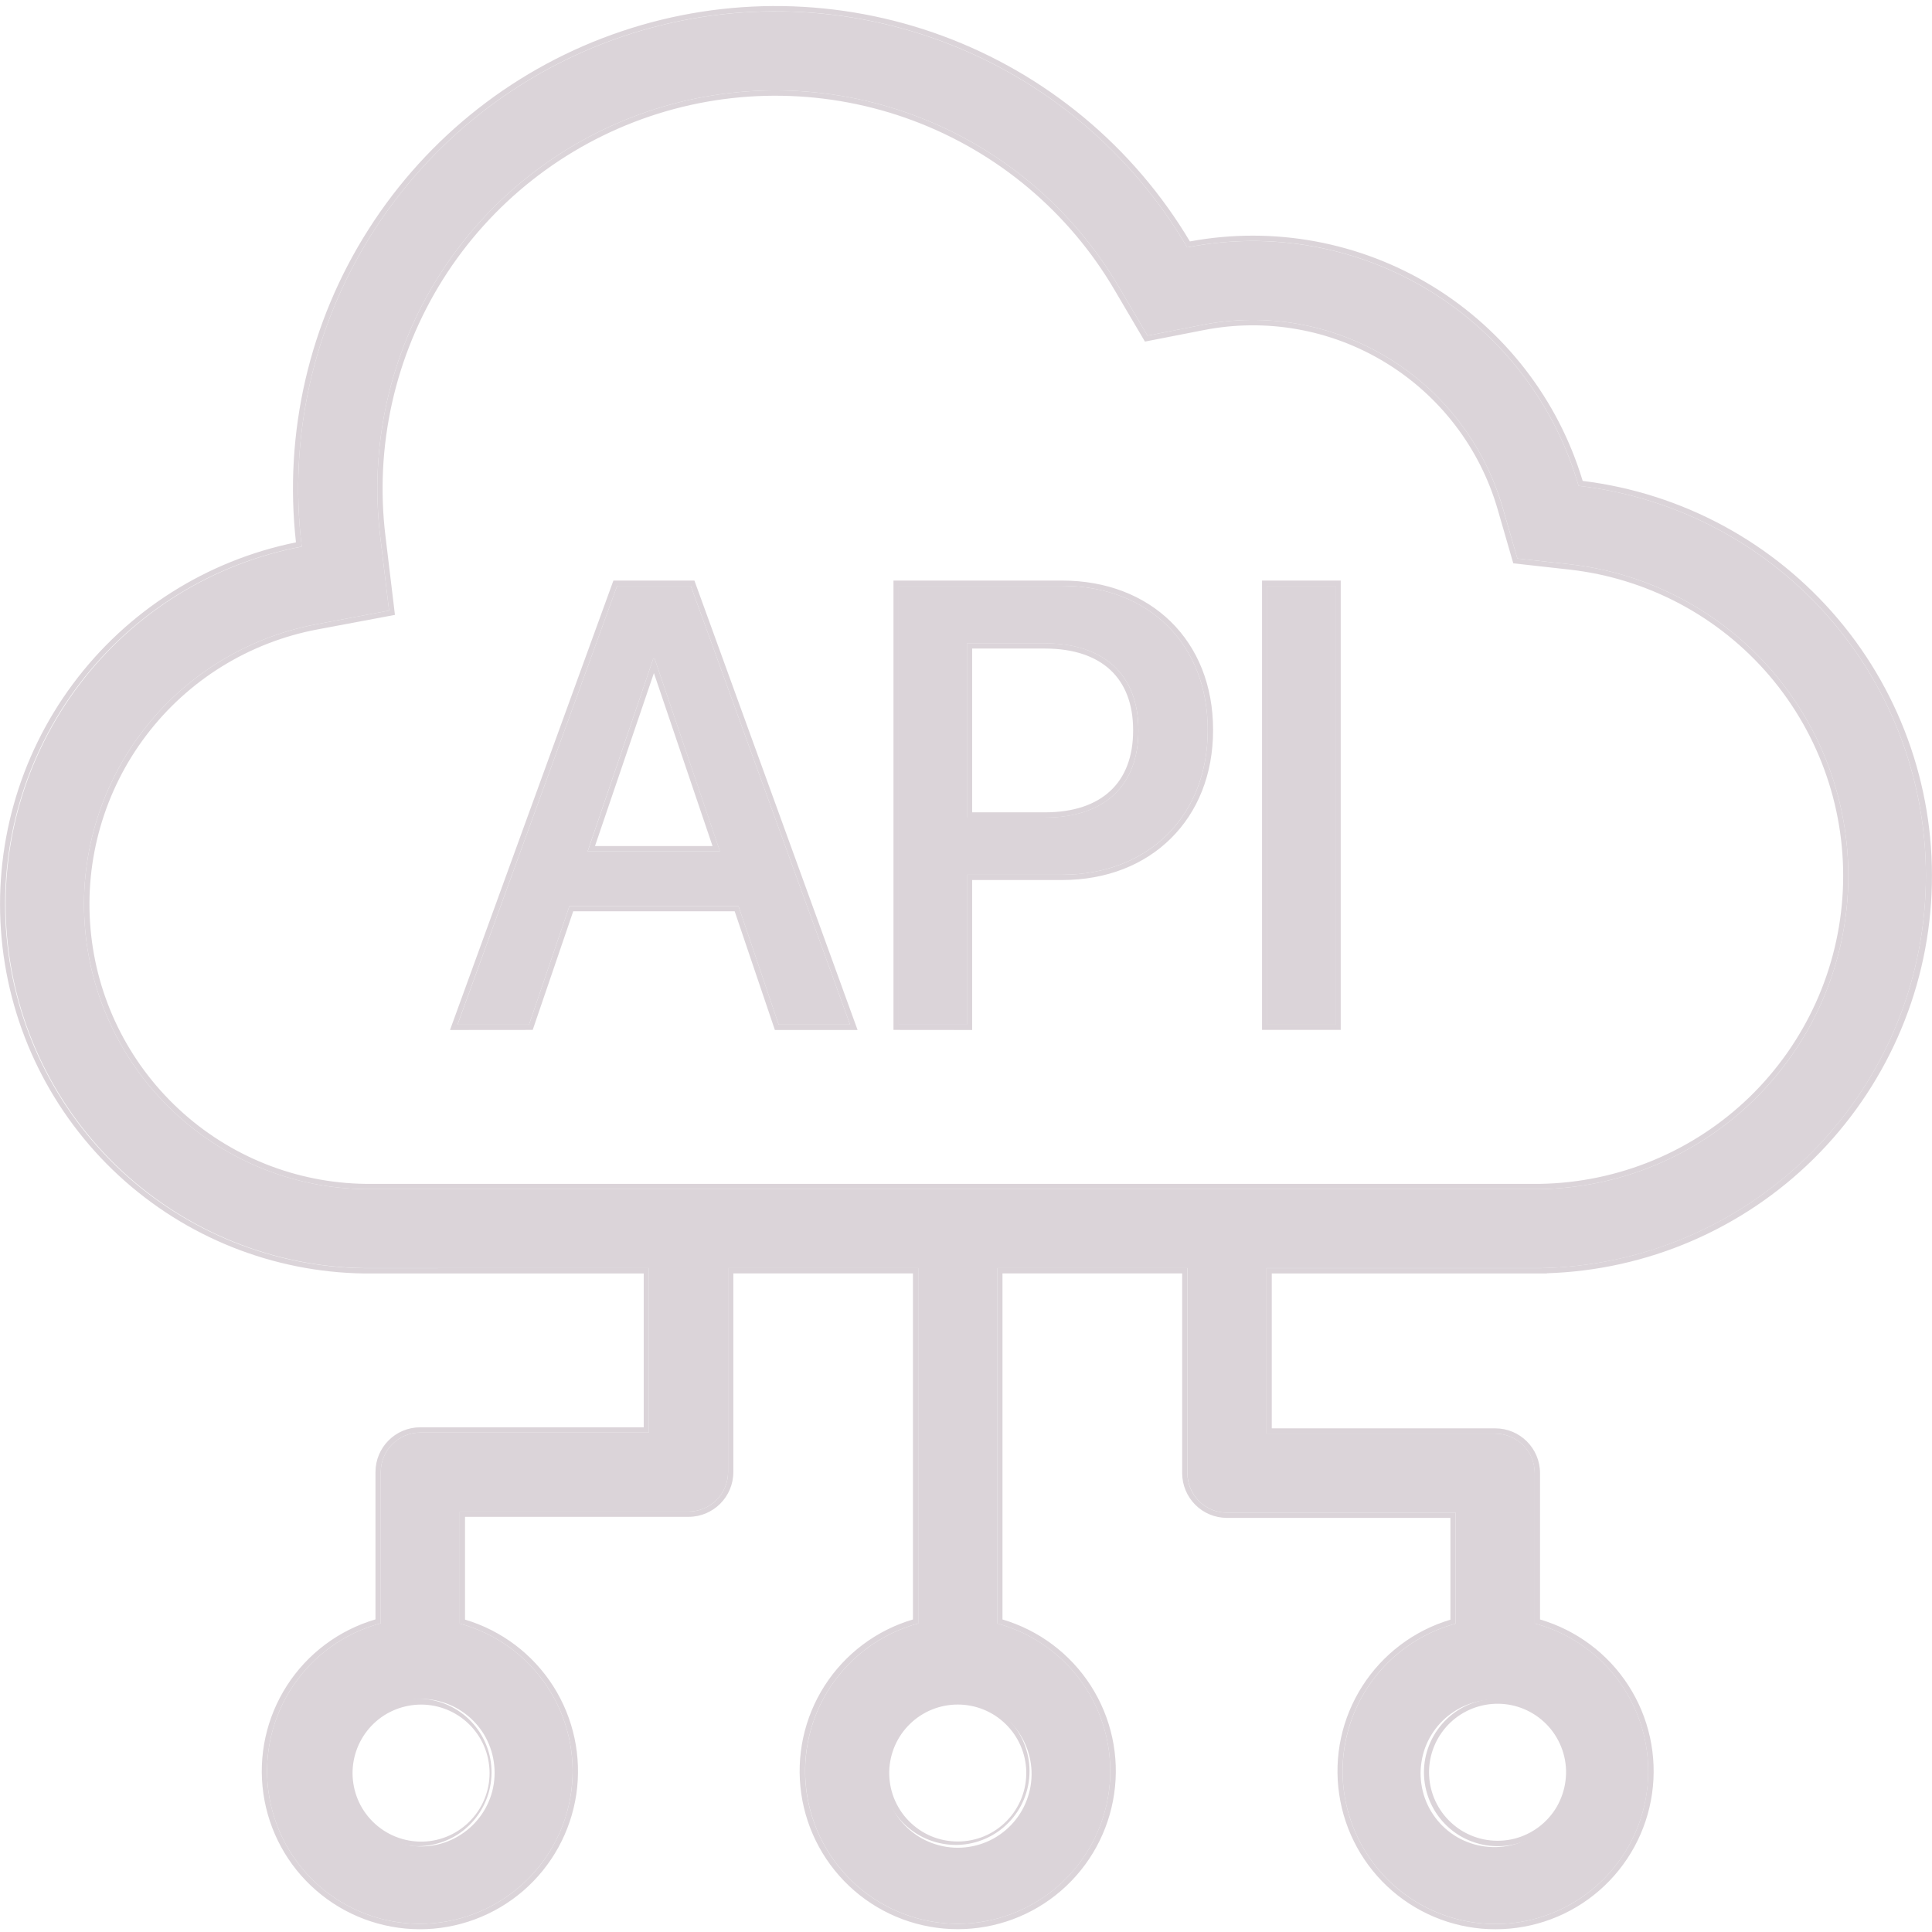 <?xml version="1.0" encoding="UTF-8"?> <svg xmlns="http://www.w3.org/2000/svg" width="26" height="26" viewBox="0 0 26 26" fill="none"><path fill-rule="evenodd" clip-rule="evenodd" d="M6.157 13.79H7.119L7.663 12.194H9.938L10.479 13.789H11.44L9.296 7.884H8.305L6.157 13.79ZM8.792 8.862H8.809L9.688 11.457H7.908L8.792 8.862ZM12.095 13.79H13.012V11.772H14.293C15.451 11.772 16.253 10.982 16.253 9.828V9.82C16.253 8.662 15.452 7.884 14.293 7.884H12.095V13.79ZM14.064 8.658C14.862 8.658 15.32 9.087 15.32 9.824V9.832C15.32 10.573 14.862 11.002 14.064 11.002H13.012V8.658H14.064Z" fill="#DBD4D9"></path><path d="M17.972 13.79H17.055V7.884H17.972V13.79Z" fill="#DBD4D9"></path><path fill-rule="evenodd" clip-rule="evenodd" d="M20.746 17.066H17.044V19.293H20.122C20.263 19.293 20.398 19.349 20.498 19.448C20.598 19.548 20.654 19.683 20.654 19.825V21.848C20.959 21.929 21.241 22.08 21.479 22.288C21.716 22.495 21.903 22.755 22.024 23.047C22.145 23.338 22.197 23.654 22.177 23.969C22.157 24.284 22.064 24.59 21.907 24.863C21.738 25.156 21.499 25.403 21.212 25.582C20.925 25.761 20.599 25.866 20.261 25.888C19.924 25.91 19.586 25.849 19.278 25.71C18.97 25.571 18.701 25.357 18.494 25.089C18.288 24.821 18.152 24.506 18.096 24.173C18.041 23.839 18.069 23.497 18.177 23.177C18.285 22.856 18.471 22.568 18.718 22.336C18.964 22.105 19.264 21.938 19.591 21.85V20.357H16.512C16.371 20.357 16.236 20.301 16.136 20.201C16.036 20.102 15.98 19.966 15.98 19.825V17.066H13.421V21.848C13.902 21.978 14.319 22.278 14.596 22.692C14.873 23.107 14.989 23.608 14.924 24.102C14.859 24.596 14.617 25.05 14.243 25.379C13.868 25.708 13.387 25.889 12.889 25.89C12.39 25.889 11.909 25.708 11.535 25.379C11.16 25.05 10.918 24.596 10.853 24.102C10.788 23.608 10.905 23.107 11.181 22.692C11.458 22.278 11.876 21.978 12.357 21.848V17.066H9.798V19.81C9.798 19.951 9.742 20.087 9.642 20.186C9.542 20.286 9.407 20.342 9.266 20.342H6.187V21.849C6.669 21.98 7.087 22.28 7.363 22.696C7.639 23.111 7.754 23.613 7.688 24.107C7.622 24.602 7.378 25.055 7.002 25.383C6.626 25.711 6.144 25.891 5.645 25.89C5.146 25.888 4.665 25.706 4.29 25.376C3.916 25.046 3.675 24.591 3.611 24.097C3.547 23.602 3.666 23.101 3.944 22.687C4.222 22.273 4.641 21.974 5.124 21.846V19.811C5.124 19.67 5.18 19.535 5.279 19.435C5.379 19.335 5.514 19.279 5.656 19.279H8.733V17.066H4.904C3.69 17.049 2.527 16.581 1.638 15.755C0.749 14.928 0.199 13.801 0.094 12.592C-0.011 11.383 0.337 10.178 1.07 9.211C1.802 8.243 2.868 7.582 4.061 7.356C3.881 5.89 4.212 4.406 4.999 3.155C5.786 1.905 6.98 0.964 8.379 0.491C9.779 0.018 11.299 0.042 12.683 0.559C14.067 1.076 15.23 2.054 15.977 3.329C17.097 3.109 18.259 3.316 19.234 3.91C20.209 4.504 20.926 5.442 21.244 6.538C22.574 6.692 23.796 7.346 24.662 8.366C25.529 9.386 25.976 10.698 25.912 12.035C25.849 13.373 25.28 14.636 24.321 15.57C23.362 16.504 22.084 17.039 20.746 17.066ZM20.682 16.003H20.727C21.799 15.985 22.823 15.559 23.593 14.813C24.362 14.067 24.818 13.056 24.869 11.986C24.92 10.915 24.561 9.866 23.866 9.05C23.171 8.234 22.192 7.714 21.127 7.594L20.42 7.516L20.223 6.833C19.979 5.992 19.429 5.272 18.681 4.817C17.933 4.361 17.041 4.202 16.182 4.372L15.443 4.517L15.061 3.868C14.438 2.804 13.467 1.987 12.312 1.556C11.157 1.124 9.889 1.104 8.721 1.499C7.553 1.894 6.557 2.679 5.9 3.723C5.244 4.767 4.968 6.005 5.118 7.228L5.236 8.217L4.258 8.401C3.323 8.577 2.486 9.093 1.911 9.851C1.336 10.609 1.062 11.553 1.145 12.501C1.227 13.449 1.659 14.332 2.356 14.979C3.053 15.627 3.966 15.992 4.917 16.003H4.948L20.682 16.003ZM11.897 23.836C11.892 23.969 11.914 24.102 11.962 24.227C12.009 24.352 12.082 24.466 12.174 24.562C12.267 24.658 12.378 24.735 12.501 24.787C12.624 24.839 12.756 24.866 12.889 24.866C13.023 24.866 13.155 24.839 13.278 24.787C13.401 24.735 13.512 24.658 13.605 24.562C13.697 24.466 13.77 24.352 13.817 24.227C13.865 24.102 13.887 23.969 13.882 23.836C13.872 23.579 13.763 23.336 13.578 23.158C13.393 22.98 13.146 22.88 12.889 22.88C12.633 22.88 12.386 22.98 12.201 23.158C12.016 23.336 11.907 23.579 11.897 23.836ZM20.986 24.332C20.924 24.45 20.838 24.553 20.734 24.637C20.631 24.721 20.511 24.783 20.383 24.82C20.255 24.856 20.121 24.867 19.989 24.85C19.856 24.834 19.729 24.791 19.613 24.725C19.498 24.658 19.397 24.569 19.317 24.462C19.237 24.356 19.179 24.235 19.147 24.105C19.115 23.976 19.109 23.841 19.13 23.71C19.15 23.578 19.197 23.452 19.268 23.339C19.404 23.121 19.62 22.964 19.87 22.902C20.12 22.839 20.384 22.876 20.607 23.005C20.83 23.134 20.994 23.344 21.065 23.592C21.136 23.84 21.107 24.105 20.986 24.332ZM4.792 24.332C4.856 24.448 4.942 24.55 5.046 24.633C5.149 24.715 5.268 24.776 5.396 24.812C5.523 24.847 5.656 24.857 5.788 24.841C5.919 24.824 6.046 24.782 6.16 24.715C6.275 24.649 6.375 24.561 6.455 24.455C6.535 24.35 6.593 24.23 6.626 24.101C6.658 23.973 6.665 23.84 6.645 23.709C6.626 23.578 6.58 23.452 6.512 23.339C6.377 23.118 6.16 22.958 5.909 22.894C5.658 22.829 5.392 22.866 5.167 22.996C4.942 23.126 4.777 23.338 4.707 23.588C4.638 23.837 4.668 24.105 4.792 24.332Z" fill="#DBD4D9"></path><path fill-rule="evenodd" clip-rule="evenodd" d="M20.365 7.581L20.154 6.852C19.915 6.028 19.376 5.324 18.643 4.878C17.911 4.432 17.038 4.277 16.196 4.443L15.408 4.597L15 3.904C14.385 2.854 13.427 2.049 12.288 1.623C11.148 1.197 9.896 1.177 8.744 1.566C7.591 1.956 6.608 2.731 5.96 3.761C5.313 4.791 5.04 6.012 5.188 7.22L5.315 8.275L4.27 8.471C3.353 8.644 2.533 9.151 1.969 9.895C1.405 10.638 1.137 11.565 1.218 12.495C1.298 13.425 1.722 14.291 2.406 14.926C3.09 15.562 3.985 15.92 4.919 15.932H20.727C21.78 15.914 22.788 15.496 23.545 14.763C24.301 14.029 24.75 13.035 24.8 11.982C24.85 10.929 24.497 9.897 23.814 9.095C23.13 8.293 22.166 7.782 21.119 7.665L20.365 7.581ZM20.683 16.003L20.727 16.003C21.799 15.985 22.823 15.559 23.592 14.813C24.362 14.067 24.818 13.056 24.869 11.986C24.92 10.915 24.561 9.866 23.866 9.05C23.171 8.234 22.192 7.714 21.127 7.594L20.42 7.516L20.222 6.833C19.979 5.992 19.429 5.272 18.681 4.817C17.933 4.361 17.041 4.202 16.182 4.372L15.443 4.517L15.061 3.868C14.438 2.804 13.467 1.987 12.312 1.556C11.157 1.124 9.889 1.104 8.721 1.499C7.553 1.894 6.557 2.679 5.9 3.723C5.244 4.767 4.968 6.005 5.118 7.228L5.236 8.217L4.258 8.401C3.323 8.577 2.486 9.093 1.911 9.851C1.336 10.609 1.062 11.553 1.145 12.501C1.227 13.449 1.659 14.332 2.356 14.979C3.053 15.627 3.966 15.992 4.917 16.003H4.948H20.683ZM4.903 17.067C3.688 17.051 2.523 16.584 1.633 15.758C0.743 14.931 0.192 13.803 0.087 12.592C-0.018 11.382 0.331 10.176 1.065 9.208C1.799 8.241 2.867 7.58 4.061 7.355C3.881 5.889 4.212 4.405 4.999 3.155C5.786 1.904 6.98 0.963 8.379 0.49C9.779 0.017 11.299 0.041 12.683 0.558C14.067 1.075 15.23 2.054 15.977 3.329C17.097 3.108 18.259 3.315 19.234 3.909C20.209 4.503 20.926 5.441 21.244 6.538C22.574 6.692 23.796 7.345 24.662 8.365C25.529 9.386 25.976 10.697 25.912 12.035C25.849 13.372 25.28 14.635 24.321 15.569C23.362 16.503 22.084 17.038 20.745 17.066V17.067H17.043V19.293H20.121C20.262 19.293 20.397 19.349 20.497 19.448C20.597 19.548 20.653 19.683 20.653 19.825V21.848C20.958 21.929 21.24 22.08 21.478 22.288C21.715 22.495 21.902 22.755 22.023 23.047C22.144 23.338 22.197 23.654 22.176 23.969C22.156 24.284 22.064 24.59 21.906 24.863C21.737 25.156 21.499 25.403 21.212 25.582C20.924 25.761 20.598 25.866 20.26 25.888C19.923 25.91 19.585 25.849 19.277 25.71C18.969 25.571 18.7 25.358 18.494 25.089C18.288 24.821 18.151 24.506 18.096 24.173C18.04 23.839 18.068 23.497 18.176 23.177C18.285 22.857 18.47 22.568 18.717 22.336C18.963 22.105 19.263 21.938 19.59 21.85V20.357H16.511C16.37 20.357 16.235 20.301 16.135 20.201C16.035 20.102 15.979 19.966 15.979 19.825V17.066H13.42V21.848C13.901 21.978 14.319 22.278 14.595 22.692C14.872 23.107 14.989 23.608 14.924 24.102C14.858 24.596 14.616 25.05 14.242 25.379C13.867 25.708 13.386 25.889 12.888 25.89C12.389 25.889 11.908 25.708 11.534 25.379C11.16 25.05 10.917 24.596 10.852 24.102C10.787 23.608 10.904 23.107 11.181 22.692C11.457 22.278 11.875 21.978 12.356 21.848V17.066H9.798V19.81C9.798 19.951 9.742 20.087 9.642 20.186C9.542 20.286 9.407 20.342 9.266 20.342H6.187V21.849C6.669 21.98 7.087 22.28 7.363 22.696C7.639 23.111 7.754 23.613 7.688 24.108C7.621 24.602 7.378 25.055 7.002 25.383C6.626 25.711 6.144 25.891 5.645 25.89C5.146 25.888 4.665 25.706 4.29 25.376C3.916 25.046 3.675 24.591 3.611 24.097C3.547 23.602 3.666 23.101 3.944 22.687C4.222 22.273 4.641 21.974 5.124 21.846V19.811C5.124 19.67 5.18 19.535 5.279 19.435C5.379 19.335 5.514 19.279 5.656 19.279H8.733V17.066L4.903 17.067ZM8.663 17.138H4.902C3.675 17.121 2.499 16.652 1.598 15.82C0.697 14.988 0.135 13.852 0.022 12.631C-0.092 11.41 0.249 10.19 0.98 9.206C1.712 8.221 2.781 7.542 3.983 7.299C3.818 5.824 4.162 4.337 4.96 3.086C5.757 1.835 6.958 0.894 8.365 0.421C9.771 -0.053 11.297 -0.03 12.688 0.484C14.08 0.999 15.254 1.975 16.013 3.249C17.137 3.041 18.297 3.254 19.273 3.849C20.248 4.444 20.97 5.378 21.299 6.472C22.637 6.636 23.865 7.299 24.735 8.329C25.606 9.359 26.055 10.68 25.994 12.027C25.934 13.374 25.366 14.648 24.407 15.595C23.447 16.543 22.165 17.093 20.817 17.135V17.138H17.115V19.222H20.122C20.455 19.222 20.725 19.491 20.725 19.825V21.794C21.215 21.938 21.638 22.253 21.915 22.683C22.192 23.113 22.305 23.629 22.233 24.135C22.161 24.642 21.909 25.105 21.523 25.441C21.137 25.777 20.643 25.962 20.131 25.963C19.62 25.965 19.125 25.781 18.738 25.448C18.35 25.114 18.096 24.651 18.022 24.145C17.947 23.639 18.058 23.123 18.333 22.692C18.608 22.261 19.029 21.943 19.519 21.797V20.427H16.512C16.352 20.427 16.199 20.364 16.086 20.251C15.973 20.138 15.909 19.984 15.909 19.825V17.137H13.491V21.794C13.982 21.939 14.404 22.256 14.68 22.686C14.956 23.117 15.068 23.633 14.994 24.139C14.921 24.645 14.668 25.108 14.281 25.443C13.895 25.778 13.4 25.962 12.889 25.962C12.377 25.962 11.883 25.778 11.496 25.443C11.109 25.108 10.856 24.645 10.783 24.139C10.71 23.633 10.821 23.117 11.097 22.686C11.373 22.256 11.795 21.939 12.286 21.794V17.137H9.869V19.81C9.869 20.143 9.599 20.413 9.266 20.413H6.258V21.796C6.749 21.942 7.17 22.26 7.445 22.691C7.72 23.123 7.83 23.639 7.756 24.145C7.681 24.651 7.427 25.113 7.04 25.447C6.652 25.781 6.157 25.964 5.646 25.963C5.134 25.961 4.64 25.776 4.254 25.44C3.868 25.105 3.616 24.641 3.544 24.135C3.472 23.628 3.585 23.113 3.862 22.683C4.139 22.253 4.562 21.937 5.053 21.793V19.811C5.053 19.478 5.322 19.208 5.656 19.208H8.663L8.663 17.138ZM6.056 13.861L8.255 7.813H9.345L11.541 13.861H10.428L9.887 12.264H7.714L7.169 13.86L6.056 13.861ZM7.663 12.194H9.938L10.479 13.789H11.44L9.296 7.884H8.305L6.156 13.79H7.119L7.663 12.194ZM12.024 13.86V7.813H14.293C14.889 7.813 15.397 8.014 15.757 8.367C16.118 8.721 16.325 9.224 16.325 9.82V9.828C16.325 10.422 16.118 10.927 15.757 11.283C15.397 11.64 14.889 11.843 14.293 11.843H13.083V13.861L12.024 13.86ZM13.012 13.789H12.095V7.884H14.293C15.451 7.884 16.253 8.662 16.253 9.82V9.828C16.253 10.982 15.452 11.772 14.293 11.772H13.012V13.789ZM18.043 13.86H16.984V7.813H18.043V13.86ZM11.967 23.835C11.964 23.958 11.985 24.081 12.03 24.196C12.075 24.31 12.142 24.415 12.228 24.503C12.314 24.592 12.417 24.662 12.53 24.71C12.644 24.758 12.766 24.782 12.889 24.782C13.012 24.782 13.134 24.758 13.248 24.71C13.361 24.662 13.464 24.592 13.55 24.503C13.636 24.415 13.703 24.31 13.748 24.196C13.793 24.081 13.814 23.958 13.811 23.835C13.804 23.595 13.704 23.367 13.532 23.2C13.36 23.032 13.129 22.939 12.889 22.939C12.649 22.939 12.418 23.032 12.246 23.2C12.074 23.367 11.974 23.595 11.967 23.835ZM19.666 24.633C19.771 24.698 19.888 24.742 20.01 24.761C20.132 24.78 20.257 24.775 20.377 24.745C20.497 24.715 20.609 24.661 20.708 24.587C20.807 24.512 20.89 24.419 20.952 24.312C21.013 24.204 21.053 24.086 21.068 23.963C21.084 23.841 21.074 23.716 21.04 23.597C21.006 23.478 20.948 23.367 20.871 23.271C20.793 23.175 20.697 23.095 20.588 23.037C20.377 22.924 20.13 22.898 19.9 22.964C19.67 23.029 19.475 23.182 19.355 23.389C19.235 23.596 19.201 23.842 19.259 24.074C19.317 24.306 19.463 24.506 19.666 24.633ZM4.853 24.296C4.912 24.405 4.991 24.501 5.088 24.579C5.184 24.657 5.295 24.714 5.413 24.748C5.532 24.782 5.657 24.792 5.78 24.777C5.902 24.762 6.021 24.722 6.128 24.66C6.235 24.598 6.328 24.515 6.403 24.416C6.477 24.318 6.531 24.205 6.561 24.085C6.591 23.965 6.597 23.84 6.577 23.718C6.558 23.596 6.515 23.479 6.449 23.374C6.323 23.171 6.122 23.025 5.89 22.967C5.658 22.909 5.413 22.944 5.205 23.063C4.998 23.183 4.846 23.378 4.78 23.608C4.714 23.838 4.741 24.085 4.853 24.296ZM9.689 11.457H7.909L8.792 8.862H8.809L9.689 11.457ZM8.8 9.058L8.007 11.386H9.589L8.8 9.058ZM14.943 9.016C14.745 8.832 14.45 8.728 14.063 8.728H13.083V10.932H14.064C14.45 10.932 14.745 10.828 14.943 10.643C15.14 10.46 15.249 10.187 15.249 9.832V9.824C15.249 9.471 15.14 9.2 14.943 9.016ZM12.889 24.828C12.756 24.831 12.624 24.808 12.501 24.76C12.377 24.712 12.264 24.639 12.169 24.547C12.074 24.454 11.999 24.344 11.947 24.221C11.896 24.099 11.869 23.968 11.869 23.835C11.869 23.703 11.896 23.572 11.947 23.449C11.999 23.327 12.074 23.216 12.169 23.124C12.264 23.032 12.377 22.959 12.501 22.911C12.624 22.862 12.756 22.839 12.889 22.843C13.147 22.85 13.393 22.957 13.573 23.143C13.754 23.328 13.855 23.577 13.855 23.835C13.855 24.094 13.754 24.343 13.573 24.528C13.393 24.713 13.147 24.821 12.889 24.828ZM19.63 24.695C19.743 24.765 19.869 24.812 20.001 24.833C20.133 24.854 20.267 24.848 20.396 24.816C20.526 24.783 20.647 24.726 20.753 24.645C20.86 24.565 20.949 24.464 21.016 24.349C21.082 24.234 21.125 24.106 21.141 23.974C21.158 23.842 21.147 23.707 21.111 23.579C21.074 23.451 21.012 23.332 20.928 23.228C20.844 23.125 20.741 23.039 20.623 22.976C20.396 22.855 20.131 22.827 19.883 22.898C19.635 22.968 19.425 23.133 19.296 23.356C19.167 23.578 19.13 23.843 19.193 24.093C19.255 24.342 19.412 24.558 19.63 24.695ZM6.148 24.695C6.035 24.765 5.909 24.812 5.777 24.833C5.645 24.854 5.511 24.848 5.382 24.816C5.252 24.783 5.131 24.726 5.025 24.645C4.918 24.565 4.829 24.464 4.762 24.349C4.696 24.234 4.653 24.106 4.637 23.974C4.62 23.842 4.631 23.707 4.667 23.579C4.704 23.451 4.766 23.332 4.85 23.228C4.934 23.125 5.037 23.039 5.155 22.976C5.382 22.855 5.647 22.827 5.895 22.898C6.143 22.968 6.353 23.133 6.482 23.356C6.611 23.578 6.648 23.843 6.585 24.093C6.523 24.342 6.366 24.558 6.148 24.695ZM15.32 9.824C15.32 9.087 14.862 8.657 14.064 8.657H13.012V11.003H14.064C14.862 11.003 15.32 10.573 15.32 9.833V9.824ZM17.055 13.79V7.884H17.972V13.79H17.055Z" fill="#DBD4D9"></path></svg> 